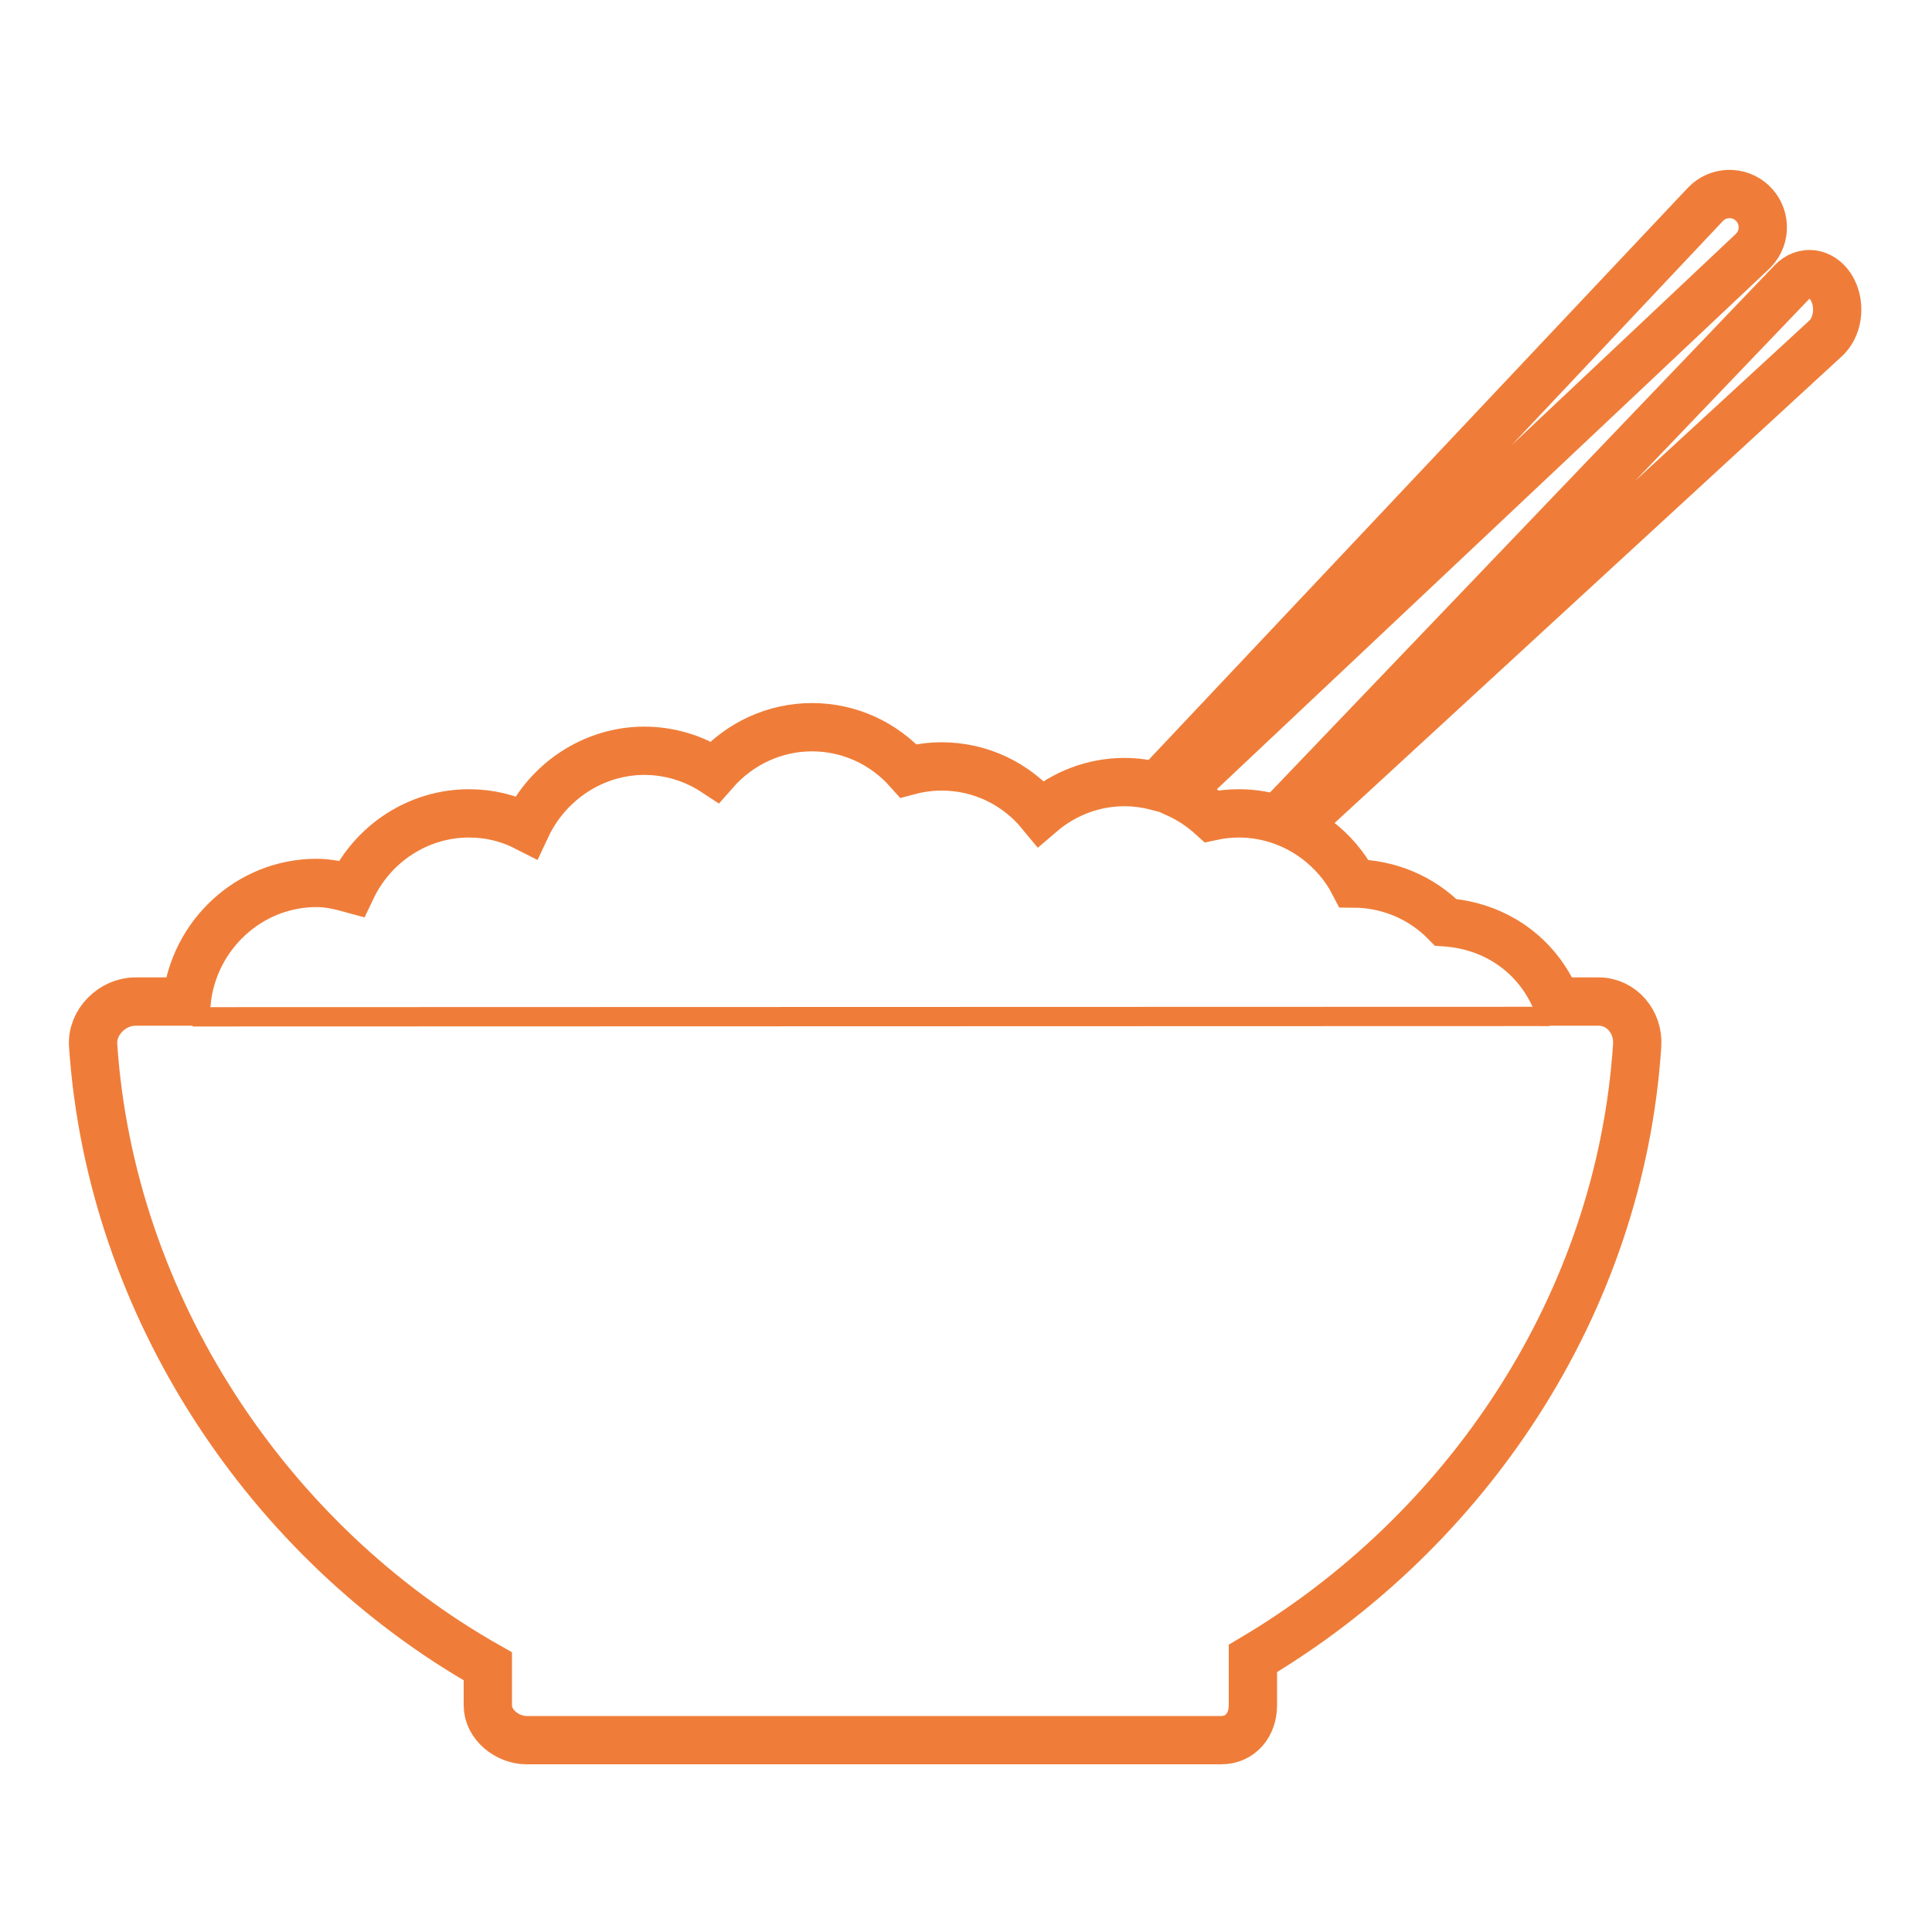 <svg clip-rule="evenodd" fill-rule="evenodd" stroke-miterlimit="10" viewBox="0 0 10 10" xmlns="http://www.w3.org/2000/svg"><g fill="none" stroke="#ef7d39"><path d="m9.477 1.486c-.05-.078-.141-.09-.202-.026l-2.611 2.728c.025.017.049.038.072.06l2.714-2.497c.002-.002.005-.004.007-.007.061-.064.07-.179.02-.258z" stroke-width=".25"/><path d="m8.274 5.184h-.217c-.099-.241-.317-.392-.574-.41-.126-.129-.297-.2-.475-.201-.047-.091-.113-.166-.191-.226-.028-.021-.057-.04-.087-.056-.096-.052-.205-.081-.318-.081-.047 0-.094.005-.14.015-.054-.049-.114-.088-.179-.118l2.977-2.805c.002-.002.005-.005.007-.007.066-.07.062-.179-.007-.244s-.178-.062-.243.007l-2.839 3.012c-.054-.014-.11-.022-.168-.022-.159 0-.312.058-.433.162-.127-.154-.313-.243-.513-.243-.058 0-.116.008-.172.023-.128-.144-.307-.226-.499-.226-.194 0-.376.085-.504.231-.108-.071-.235-.109-.364-.109-.262 0-.5.158-.611.395-.092-.047-.192-.071-.296-.071-.262 0-.497.154-.609.39-.058-.016-.119-.03-.18-.03-.349 0-.637.27-.673.614h-.265c-.12 0-.227.107-.219.226.091 1.352.907 2.572 2.043 3.215v.202c0 .1.101.18.2.18h3.596c.1 0 .164-.08.164-.18v-.243c1.102-.653 1.901-1.828 1.989-3.174.008-.119-.08-.226-.2-.226z" stroke-width=".25"/><path d="m.997 5.263 7.024-.002" stroke-width=".1"/></g></svg>